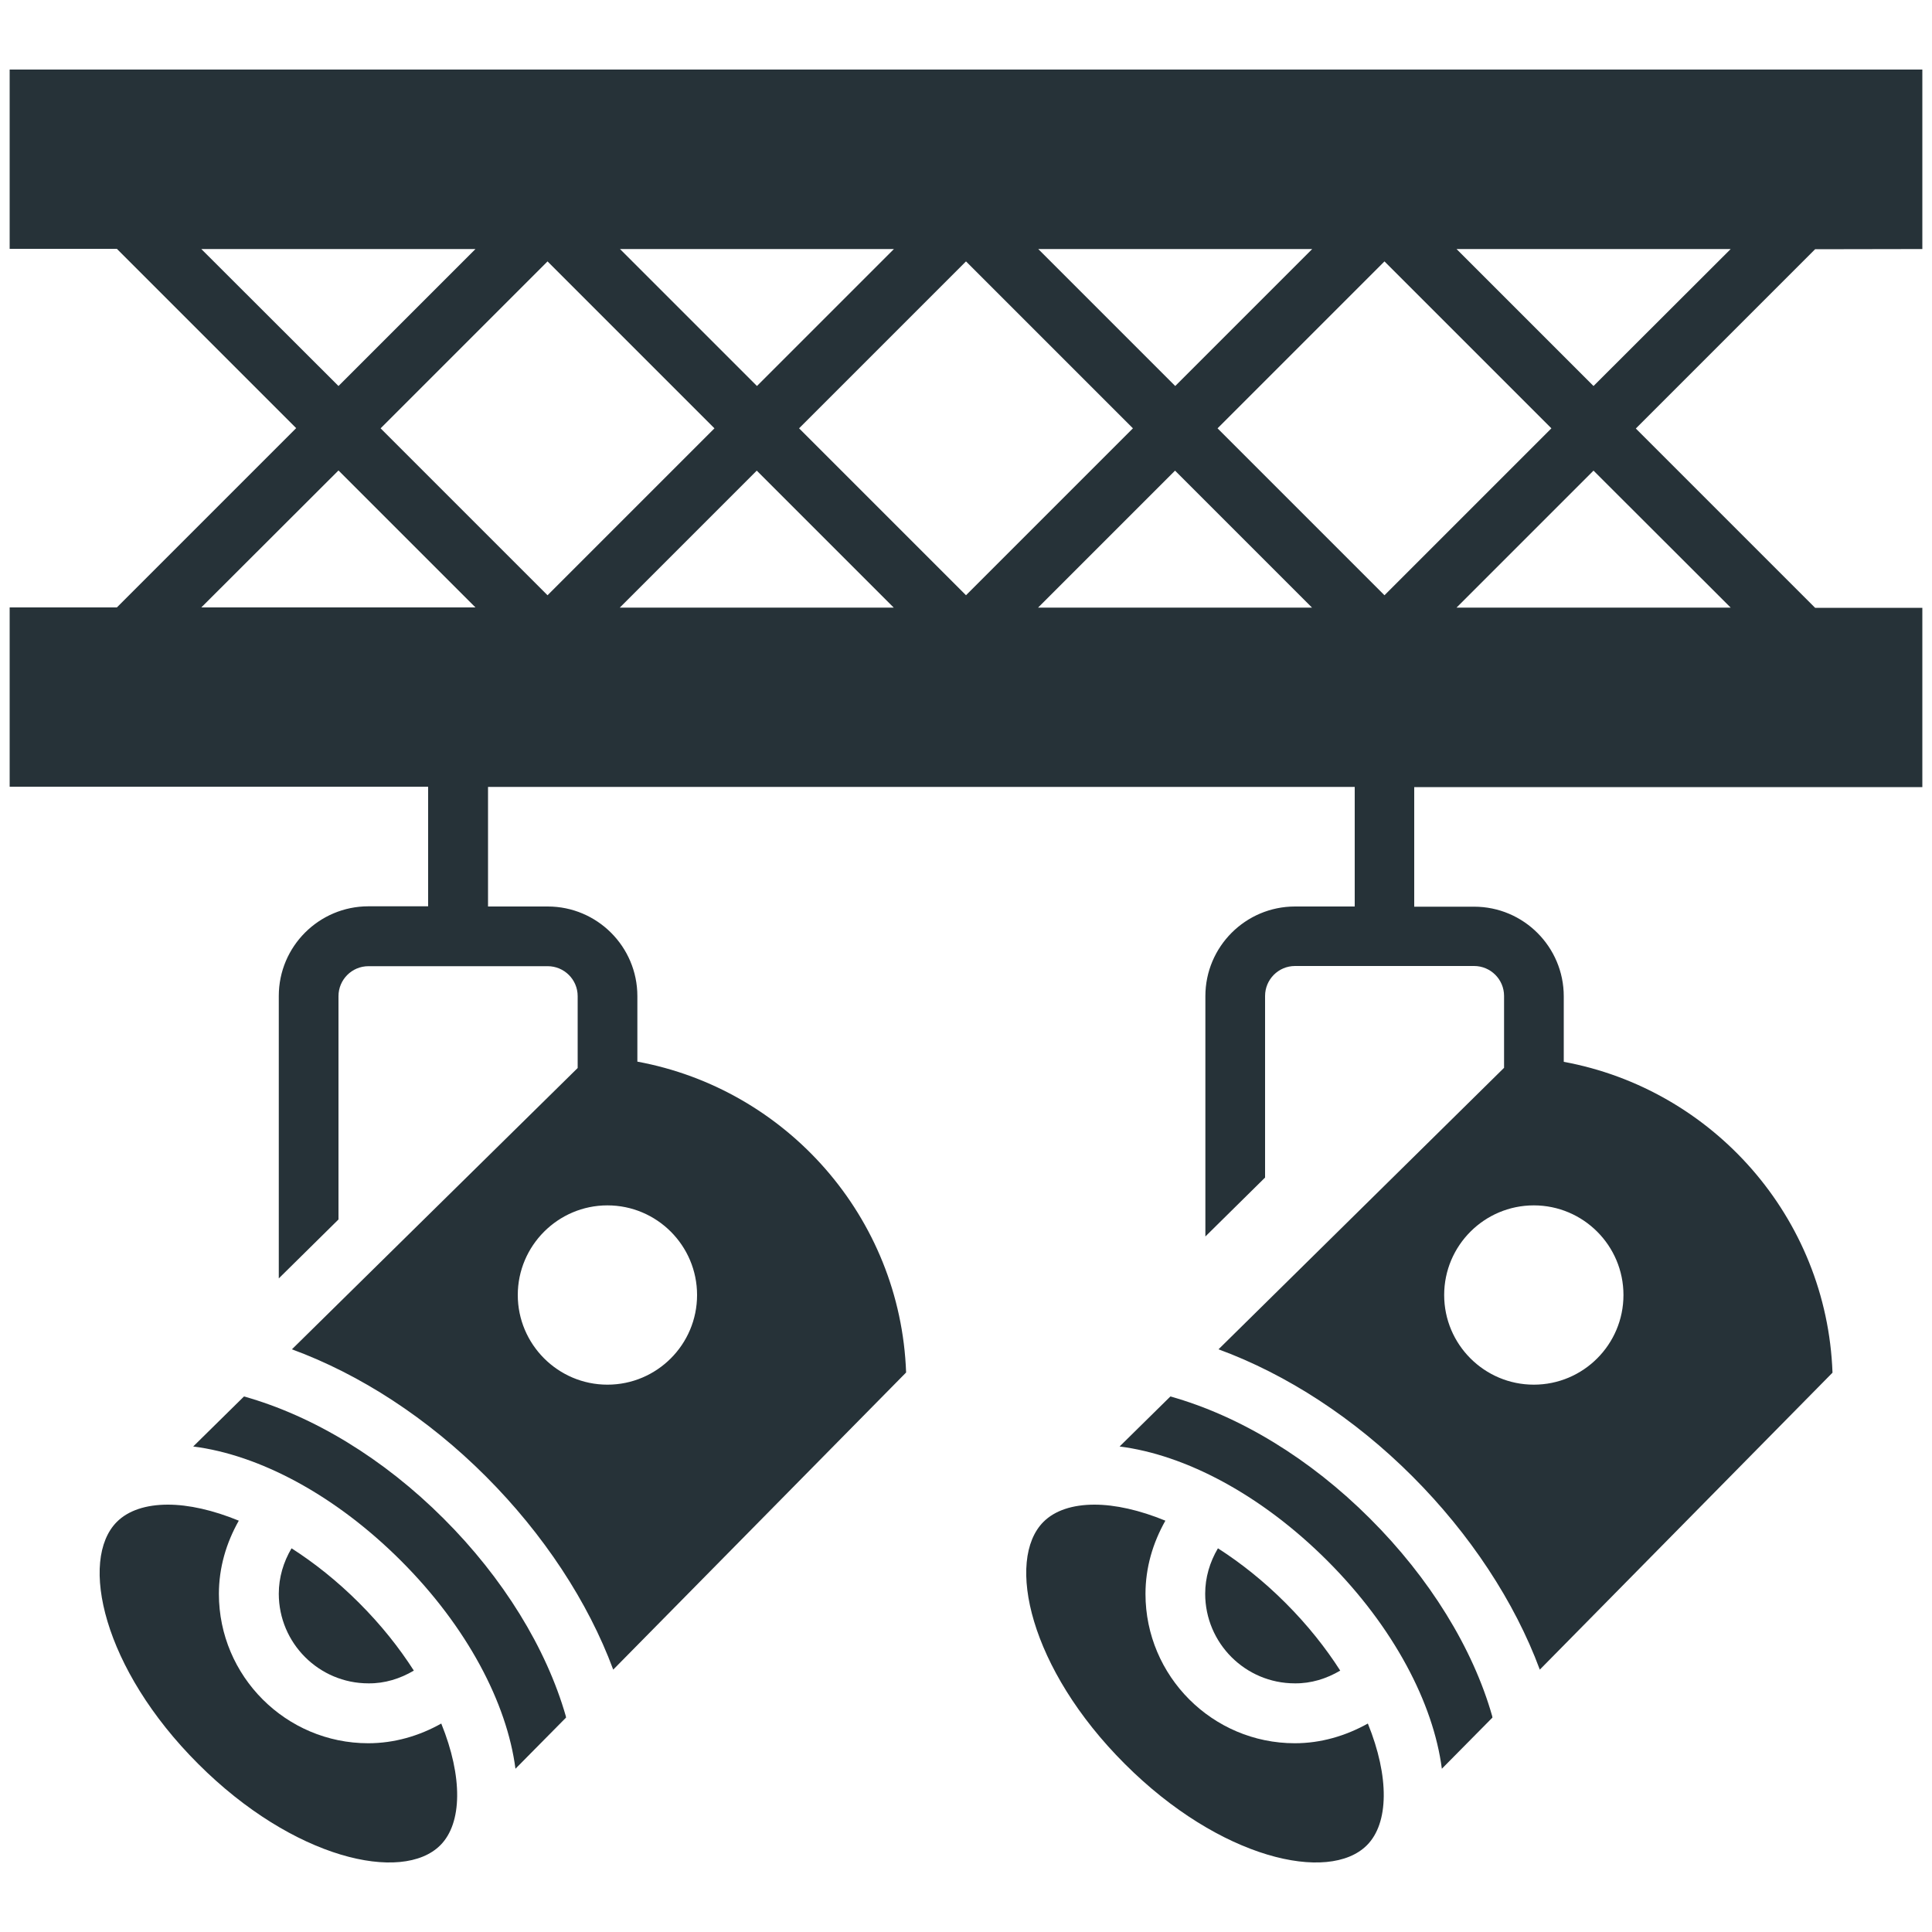 <?xml version="1.0" encoding="utf-8"?>
<!-- Generator: Adobe Illustrator 25.2.0, SVG Export Plug-In . SVG Version: 6.00 Build 0)  -->
<svg version="1.1" id="Capa_1" xmlns="http://www.w3.org/2000/svg" xmlns:xlink="http://www.w3.org/1999/xlink" x="0px" y="0px"
	 viewBox="0 0 1000 1000" style="enable-background:new 0 0 1000 1000;" xml:space="preserve">
<style type="text/css">
	.st0{fill:#263238;}
</style>
<g>
	<g>
		<path class="st0" d="M995,128.9V36H5v92.8h55.5l92.8,92.8l-92.8,92.8H5v92.8h216.6v61.9h-30.9c-25.6,0-46.4,20.8-46.4,46.4v146.2
			l30.9-30.5V515.6c0-8.5,6.9-15.5,15.5-15.5h92.8c8.5,0,15.5,6.9,15.5,15.5v37.2L151.1,698.4c35.4,13,70.3,35.7,100.3,65.7
			c29.9,29.9,53,65,66,100.1L469,710.4c-2.9-80.5-62-146.7-139.1-160.9v-33.9c0-25.6-20.8-46.4-46.4-46.4h-30.9v-61.9h448.6v61.9
			h-30.9c-25.6,0-46.4,20.8-46.4,46.4V640l30.9-30.5v-94c0-8.5,6.9-15.5,15.5-15.5H763c8.5,0,15.5,6.9,15.5,15.5v37.2L630.7,698.4
			c35.4,13,70.3,35.7,100.3,65.7c29.9,29.9,53,65,66,100.1l151.5-153.7c-2.9-80.5-62-146.7-139.1-160.9v-33.9
			c0-25.6-20.8-46.4-46.4-46.4H732v-61.9h263v-92.8h-55.5l-92.8-92.8l92.8-92.8L995,128.9z M360.8,670.3c0,25.6-20.8,46.4-46.4,46.4
			S268,695.8,268,670.3s20.8-46.4,46.4-46.4S360.8,644.7,360.8,670.3z M840.3,670.3c0,25.6-20.8,46.4-46.4,46.4
			s-46.4-20.8-46.4-46.4s20.8-46.4,46.4-46.4S840.3,644.7,840.3,670.3z M679.2,128.9l-70.9,70.9l-70.9-70.9H679.2z M716.6,135.3
			l86.4,86.4l-86.4,86.4l-86.4-86.4L716.6,135.3z M462.7,128.9l-70.9,70.9l-70.9-70.9H462.7z M104.2,128.9h141.9l-70.9,70.9
			L104.2,128.9z M175.2,243.5l70.9,70.9H104.2L175.2,243.5z M197,221.7l86.4-86.4l86.4,86.4l-86.4,86.4L197,221.7z M320.8,314.5
			l70.9-70.9l70.9,70.9H320.8z M413.6,221.7l86.4-86.4l86.4,86.4L500,308.1L413.6,221.7z M537.3,314.5l70.9-70.9l70.9,70.9H537.3z
			 M895.8,314.5H753.9l70.9-70.9L895.8,314.5z M824.8,199.8l-70.9-70.9h141.9L824.8,199.8z"/>
		<path class="st0" d="M229.6,786c-31-31-67.4-53.1-103.3-63.2l-26.3,25.9c34,4.3,73.3,24.9,107.6,59.2
			c34.3,34.3,54.8,73.7,59.2,107.6l26.2-26.5c-0.1-0.2-0.1-0.4-0.1-0.6C282.8,853.1,260.4,816.7,229.6,786L229.6,786z"/>
		<path class="st0" d="M214.2,864.7c-7.5-11.7-16.8-23.5-28.3-35c-11.5-11.5-23.3-20.8-35-28.3c-4.2,7.1-6.6,15.1-6.6,23.5
			c0,25.6,20.8,46.4,46.4,46.4C199.1,871.4,207.1,868.9,214.2,864.7L214.2,864.7z"/>
		<path class="st0" d="M190.6,902.3c-42.6,0-77.3-34.7-77.3-77.3c0-13.6,3.8-26.4,10.3-37.9c-13.4-5.5-26-8.3-36.7-8.3
			c-11.3,0-20.5,3-26.4,8.9c-19.7,19.7-7.3,76,42.1,125.3c49.3,49.3,105.6,61.8,125.3,42.1c11.4-11.4,11.7-35.4,0.5-63
			C217,898.5,204.1,902.3,190.6,902.3L190.6,902.3z"/>
		<path class="st0" d="M670.2,902.3c-42.6,0-77.3-34.7-77.3-77.3c0-13.6,3.8-26.4,10.3-37.9c-13.4-5.5-26-8.3-36.7-8.3
			c-11.3,0-20.5,3-26.4,8.9c-19.7,19.7-7.3,76,42.1,125.3c49.3,49.3,105.6,61.8,125.3,42.1c11.4-11.4,11.7-35.4,0.5-63
			C696.5,898.5,683.7,902.3,670.2,902.3L670.2,902.3z"/>
		<path class="st0" d="M693.7,864.7c-7.5-11.7-16.8-23.5-28.3-35c-11.5-11.5-23.3-20.8-35-28.3c-4.2,7.1-6.6,15.1-6.6,23.5
			c0,25.6,20.8,46.4,46.4,46.4C678.6,871.4,686.6,868.9,693.7,864.7L693.7,864.7z"/>
		<path class="st0" d="M709.1,786c-31-31-67.4-53.1-103.3-63.2l-26.3,25.9c34,4.3,73.3,24.9,107.6,59.2
			c34.3,34.3,54.8,73.7,59.2,107.6l26.2-26.5c-0.1-0.2-0.1-0.4-0.1-0.6C762.4,853.1,739.9,816.7,709.1,786L709.1,786z"/>
	</g>
</g>
</svg>
